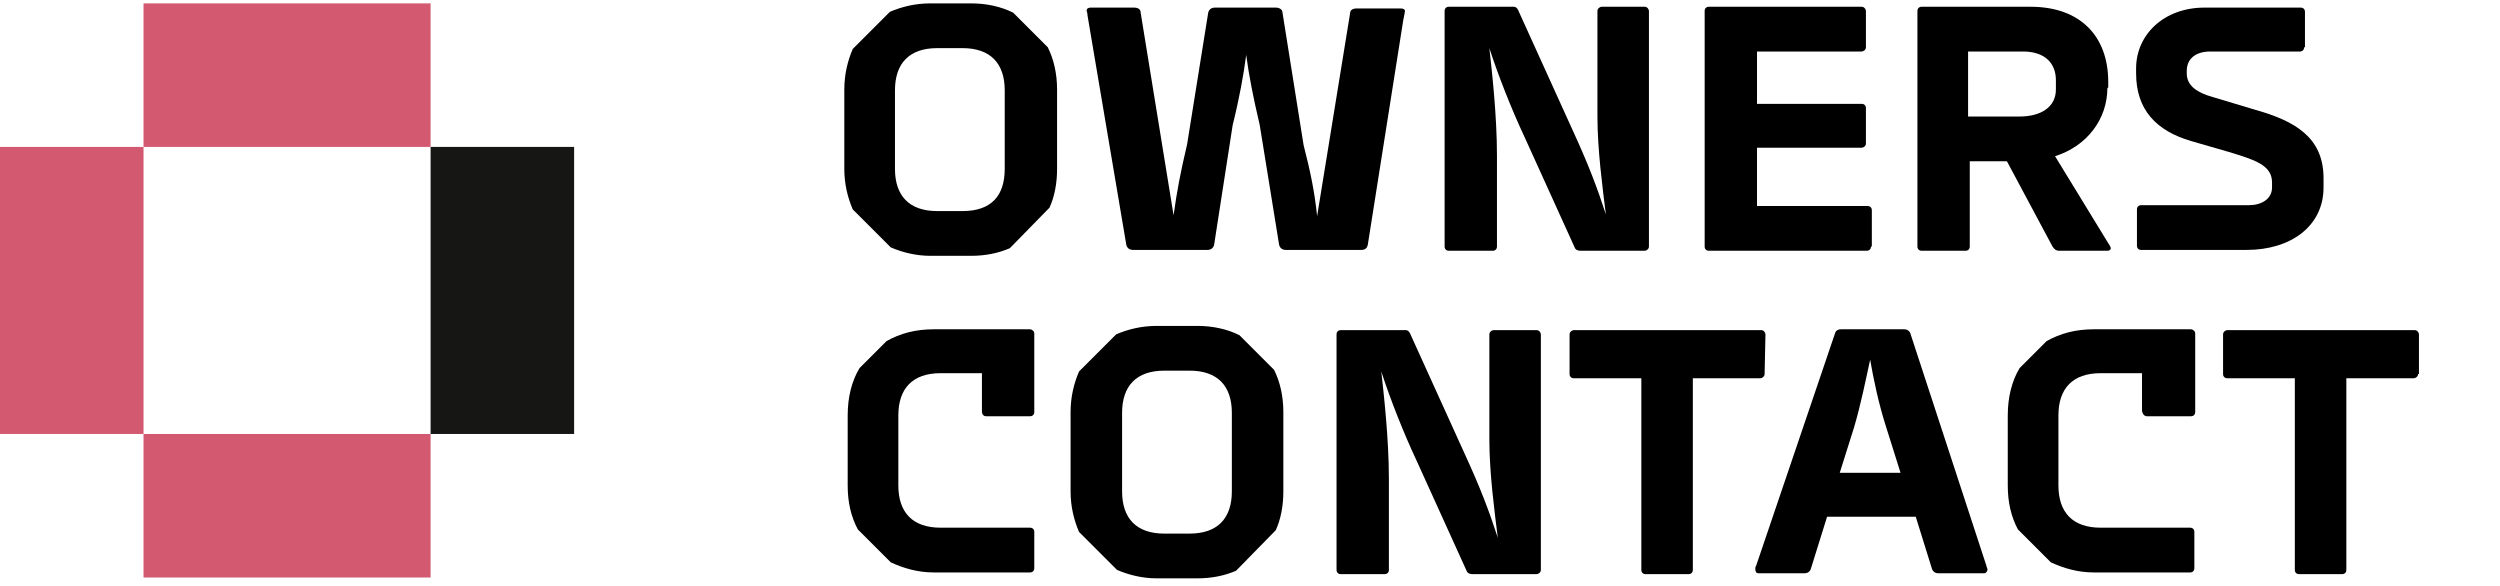 <?xml version="1.0" encoding="utf-8"?>
<!-- Generator: Adobe Illustrator 27.0.1, SVG Export Plug-In . SVG Version: 6.00 Build 0)  -->
<svg version="1.1" id="Ebene_1" xmlns="http://www.w3.org/2000/svg" xmlns:xlink="http://www.w3.org/1999/xlink" x="0px" y="0px"
     viewBox="0 0 296.1 69.4" style="enable-background:new 0 0 296.1 69.4;" xml:space="preserve">
<style type="text/css">
	.st0{fill:#D35971;}
	.st1{fill:#161615;}
</style>
    <g transform="translate(-121 -61)">
	<g transform="translate(121 61)">
		<rect x="17" y="0.4" class="st0" width="34" height="17"/>
        <rect x="51" y="17.4" class="st1" width="17" height="34"/>
        <rect x="17" y="51.4" class="st0" width="34" height="17"/>
        <rect y="17.4" class="st0" width="17" height="34"/>
	</g>
</g>
    <g>
	<path d="M162,29c-0.1,0.4-0.3,0.6-0.8,0.6h-8.9c-0.4,0-0.7-0.2-0.8-0.6l-2.3-14.2c-0.8-3.4-1.3-6-1.6-8.3c-0.3,2.3-0.8,5.1-1.6,8.3
		L143.8,29c-0.1,0.4-0.4,0.6-0.8,0.6h-8.8c-0.4,0-0.7-0.2-0.8-0.6l-4.6-27.2c0-0.3-0.1-0.5-0.1-0.5c0-0.3,0.2-0.4,0.5-0.4h5.1
		c0.5,0,0.8,0.2,0.8,0.6l3.9,24c0.4-2.9,0.8-5,1.6-8.4l2.5-15.6c0.1-0.4,0.4-0.6,0.8-0.6h7.2c0.4,0,0.8,0.2,0.8,0.6l2.5,15.7
		c0.8,3.1,1.3,5.5,1.6,8.4l3.9-24c0-0.4,0.3-0.6,0.8-0.6h5.2c0.3,0,0.5,0.1,0.5,0.3s-0.1,0.5-0.2,1.1L162,29z"/>
        <path d="M195.3,29.2c0,0.3-0.3,0.5-0.5,0.5h-7.6c-0.3,0-0.6-0.1-0.7-0.4l-5.9-13c-1.6-3.4-3.2-7.5-4.2-10.6c0.3,2.7,0.9,8,0.9,12.7
		v10.8c0,0.3-0.2,0.5-0.5,0.5h-5.2c-0.3,0-0.5-0.2-0.5-0.5V1.3c0-0.3,0.2-0.5,0.5-0.5h7.7c0.3,0,0.5,0.3,0.6,0.6l6.4,14.1
		c1.8,3.9,2.9,6.8,3.9,9.9c-0.4-3.2-1-7.7-1-11.6V1.3c0-0.3,0.3-0.5,0.5-0.5h5.1c0.3,0,0.5,0.3,0.5,0.5V29.2z"/>
        <path d="M221.6,29.2c0,0.3-0.2,0.5-0.5,0.5h-18.7c-0.3,0-0.5-0.2-0.5-0.5V1.3c0-0.3,0.2-0.5,0.5-0.5h18.1c0.3,0,0.5,0.3,0.5,0.5
		v4.3c0,0.3-0.3,0.5-0.5,0.5h-12.4v6.2h12.4c0.3,0,0.5,0.2,0.5,0.5V17c0,0.3-0.3,0.5-0.5,0.5h-12.4v6.9h13.1c0.3,0,0.5,0.2,0.5,0.5
		v4.3H221.6z"/>
        <path d="M249.6,10.4c0,3.7-2.4,6.9-6.2,8.1l6.3,10.3c0.1,0.2,0.3,0.4,0.3,0.6s-0.2,0.3-0.4,0.3h-5.7c-0.4,0-0.6-0.2-0.8-0.5
		l-5.4-10.1h-4.4v10.1c0,0.3-0.2,0.5-0.5,0.5h-5.2c-0.3,0-0.5-0.2-0.5-0.5V1.3c0-0.3,0.2-0.5,0.5-0.5h12.9c5.9,0,9.2,3.5,9.2,8.9
		v0.7H249.6z M243.5,9.5c0-2.1-1.4-3.4-3.9-3.4h-6.5v7.7h6.1c2.5,0,4.3-1.1,4.3-3.2L243.5,9.5L243.5,9.5z"/>
        <path d="M272.9,5.6c0,0.3-0.2,0.5-0.5,0.5h-10.6C260,6.1,259,7,259,8.4v0.3c0,1.5,1.3,2.3,3.1,2.8l5,1.5c4.6,1.3,8.1,3.2,8.1,8.1
		v1.1c0,4.6-3.9,7.4-9.1,7.4h-12.5c-0.3,0-0.5-0.2-0.5-0.5v-4.3c0-0.3,0.2-0.5,0.5-0.5h12.8c1.4,0,2.7-0.7,2.7-2.1v-0.6
		c0-2.1-2.2-2.7-5.1-3.6l-4.5-1.3c-4.1-1.2-6.5-3.7-6.5-8V8.1c0-4,3.3-7.2,8.1-7.2h11.4c0.3,0,0.5,0.2,0.5,0.5v4.2H272.9z"/>
        <path d="M124.3,24.6c0.6-1.3,0.9-2.9,0.9-4.6v-9.4c0-1.9-0.4-3.6-1.1-5L120,1.5c-1.4-0.7-3.1-1.1-5-1.1h-4.8c-1.8,0-3.4,0.4-4.8,1
		L101,5.8c-0.6,1.4-1,3-1,4.8V20c0,1.8,0.4,3.4,1,4.8l4.5,4.5c1.4,0.6,3,1,4.7,1h4.8c1.7,0,3.2-0.3,4.6-0.9L124.3,24.6z M114,25h-3
		c-3.3,0-5-1.8-5-5v-9.3c0-3.2,1.7-5,5-5h3c3.3,0,5,1.8,5,5V20C119,23.2,117.4,25,114,25z"/>
</g>
    <g>
	<path d="M182.5,67.5c0,0.3-0.3,0.5-0.5,0.5h-7.6c-0.3,0-0.6-0.1-0.7-0.4l-5.9-13c-1.6-3.4-3.2-7.5-4.2-10.6c0.3,2.7,0.9,8,0.9,12.7
		v10.8c0,0.3-0.2,0.5-0.5,0.5h-5.2c-0.3,0-0.5-0.2-0.5-0.5V39.6c0-0.3,0.2-0.5,0.5-0.5h7.7c0.3,0,0.5,0.3,0.6,0.6l6.4,14.1
		c1.8,3.9,2.9,6.8,3.9,9.9c-0.4-3.2-1-7.7-1-11.6V39.6c0-0.3,0.3-0.5,0.5-0.5h5.1c0.3,0,0.5,0.3,0.5,0.5V67.5z"/>
        <path d="M209,44.3c0,0.3-0.3,0.5-0.5,0.5h-8v22.7c0,0.3-0.2,0.5-0.5,0.5h-5.1c-0.3,0-0.5-0.2-0.5-0.5V44.8h-8
		c-0.3,0-0.5-0.2-0.5-0.5v-4.7c0-0.3,0.3-0.5,0.5-0.5h22.2c0.3,0,0.5,0.3,0.5,0.5L209,44.3L209,44.3z"/>
        <path d="M235.3,67.1c0,0.1,0.1,0.3,0.1,0.3c0,0.3-0.2,0.5-0.4,0.5h-5.4c-0.4,0-0.7-0.2-0.8-0.6l-1.9-6.1h-10.5l-1.9,6.1
		c-0.1,0.4-0.4,0.6-0.8,0.6h-5.4c-0.3,0-0.4-0.2-0.4-0.5c0-0.1,0-0.3,0.1-0.4l9.3-27.4c0.1-0.4,0.3-0.6,0.8-0.6h7.4
		c0.4,0,0.7,0.2,0.8,0.6L235.3,67.1z M217.9,56h7.2l-1.7-5.4c-0.9-2.8-1.5-5.7-1.9-8c-0.5,2.3-1.1,5.3-1.9,8L217.9,56z"/>
        <path d="M286.4,44.3c0,0.3-0.3,0.5-0.5,0.5h-8v22.7c0,0.3-0.2,0.5-0.5,0.5h-5.1c-0.3,0-0.5-0.2-0.5-0.5V44.8h-8
		c-0.3,0-0.5-0.2-0.5-0.5v-4.7c0-0.3,0.3-0.5,0.5-0.5H286c0.3,0,0.5,0.3,0.5,0.5v4.7H286.4z"/>
        <path d="M116.8,49.3h5.2c0.3,0,0.5-0.2,0.5-0.5v-9.3c0-0.3-0.3-0.5-0.5-0.5h-11.4c-2.2,0-4,0.5-5.6,1.4l-3.2,3.2
		c-0.9,1.5-1.4,3.4-1.4,5.6v8.3c0,2,0.4,3.7,1.2,5.2l3.9,3.9c1.5,0.7,3.2,1.2,5.1,1.2H122c0.3,0,0.5-0.2,0.5-0.5V63
		c0-0.3-0.2-0.5-0.5-0.5h-10.6c-3.3,0-5-1.8-5-5v-8.3c0-3.2,1.7-5,5-5h4.9v4.5C116.3,49.1,116.5,49.3,116.8,49.3z"/>
        <path d="M151.1,62.8c0.6-1.3,0.9-2.9,0.9-4.6v-9.4c0-1.9-0.4-3.6-1.1-5l-4.1-4.1c-1.4-0.7-3.1-1.1-5-1.1H137c-1.8,0-3.4,0.4-4.8,1
		l-4.4,4.4c-0.6,1.4-1,3-1,4.8v9.4c0,1.8,0.4,3.4,1,4.8l4.5,4.5c1.4,0.6,3,1,4.7,1h4.8c1.7,0,3.2-0.3,4.6-0.9L151.1,62.8z
		 M140.9,63.2h-3c-3.3,0-5-1.8-5-5v-9.3c0-3.2,1.7-5,5-5h3c3.3,0,5,1.8,5,5v9.3C145.9,61.4,144.2,63.2,140.9,63.2z"/>
        <path d="M254.3,49.3h5.2c0.3,0,0.5-0.2,0.5-0.5v-9.3c0-0.3-0.3-0.5-0.5-0.5H248c-2.2,0-4,0.5-5.6,1.4l-3.2,3.2
		c-0.9,1.5-1.4,3.4-1.4,5.6v8.3c0,2,0.4,3.7,1.2,5.2l3.9,3.9c1.5,0.7,3.2,1.2,5.1,1.2h11.4c0.3,0,0.5-0.2,0.5-0.5V63
		c0-0.3-0.2-0.5-0.5-0.5h-10.6c-3.3,0-5-1.8-5-5v-8.3c0-3.2,1.7-5,5-5h4.9v4.5C253.8,49.1,254,49.3,254.3,49.3z"/>
</g>
</svg>